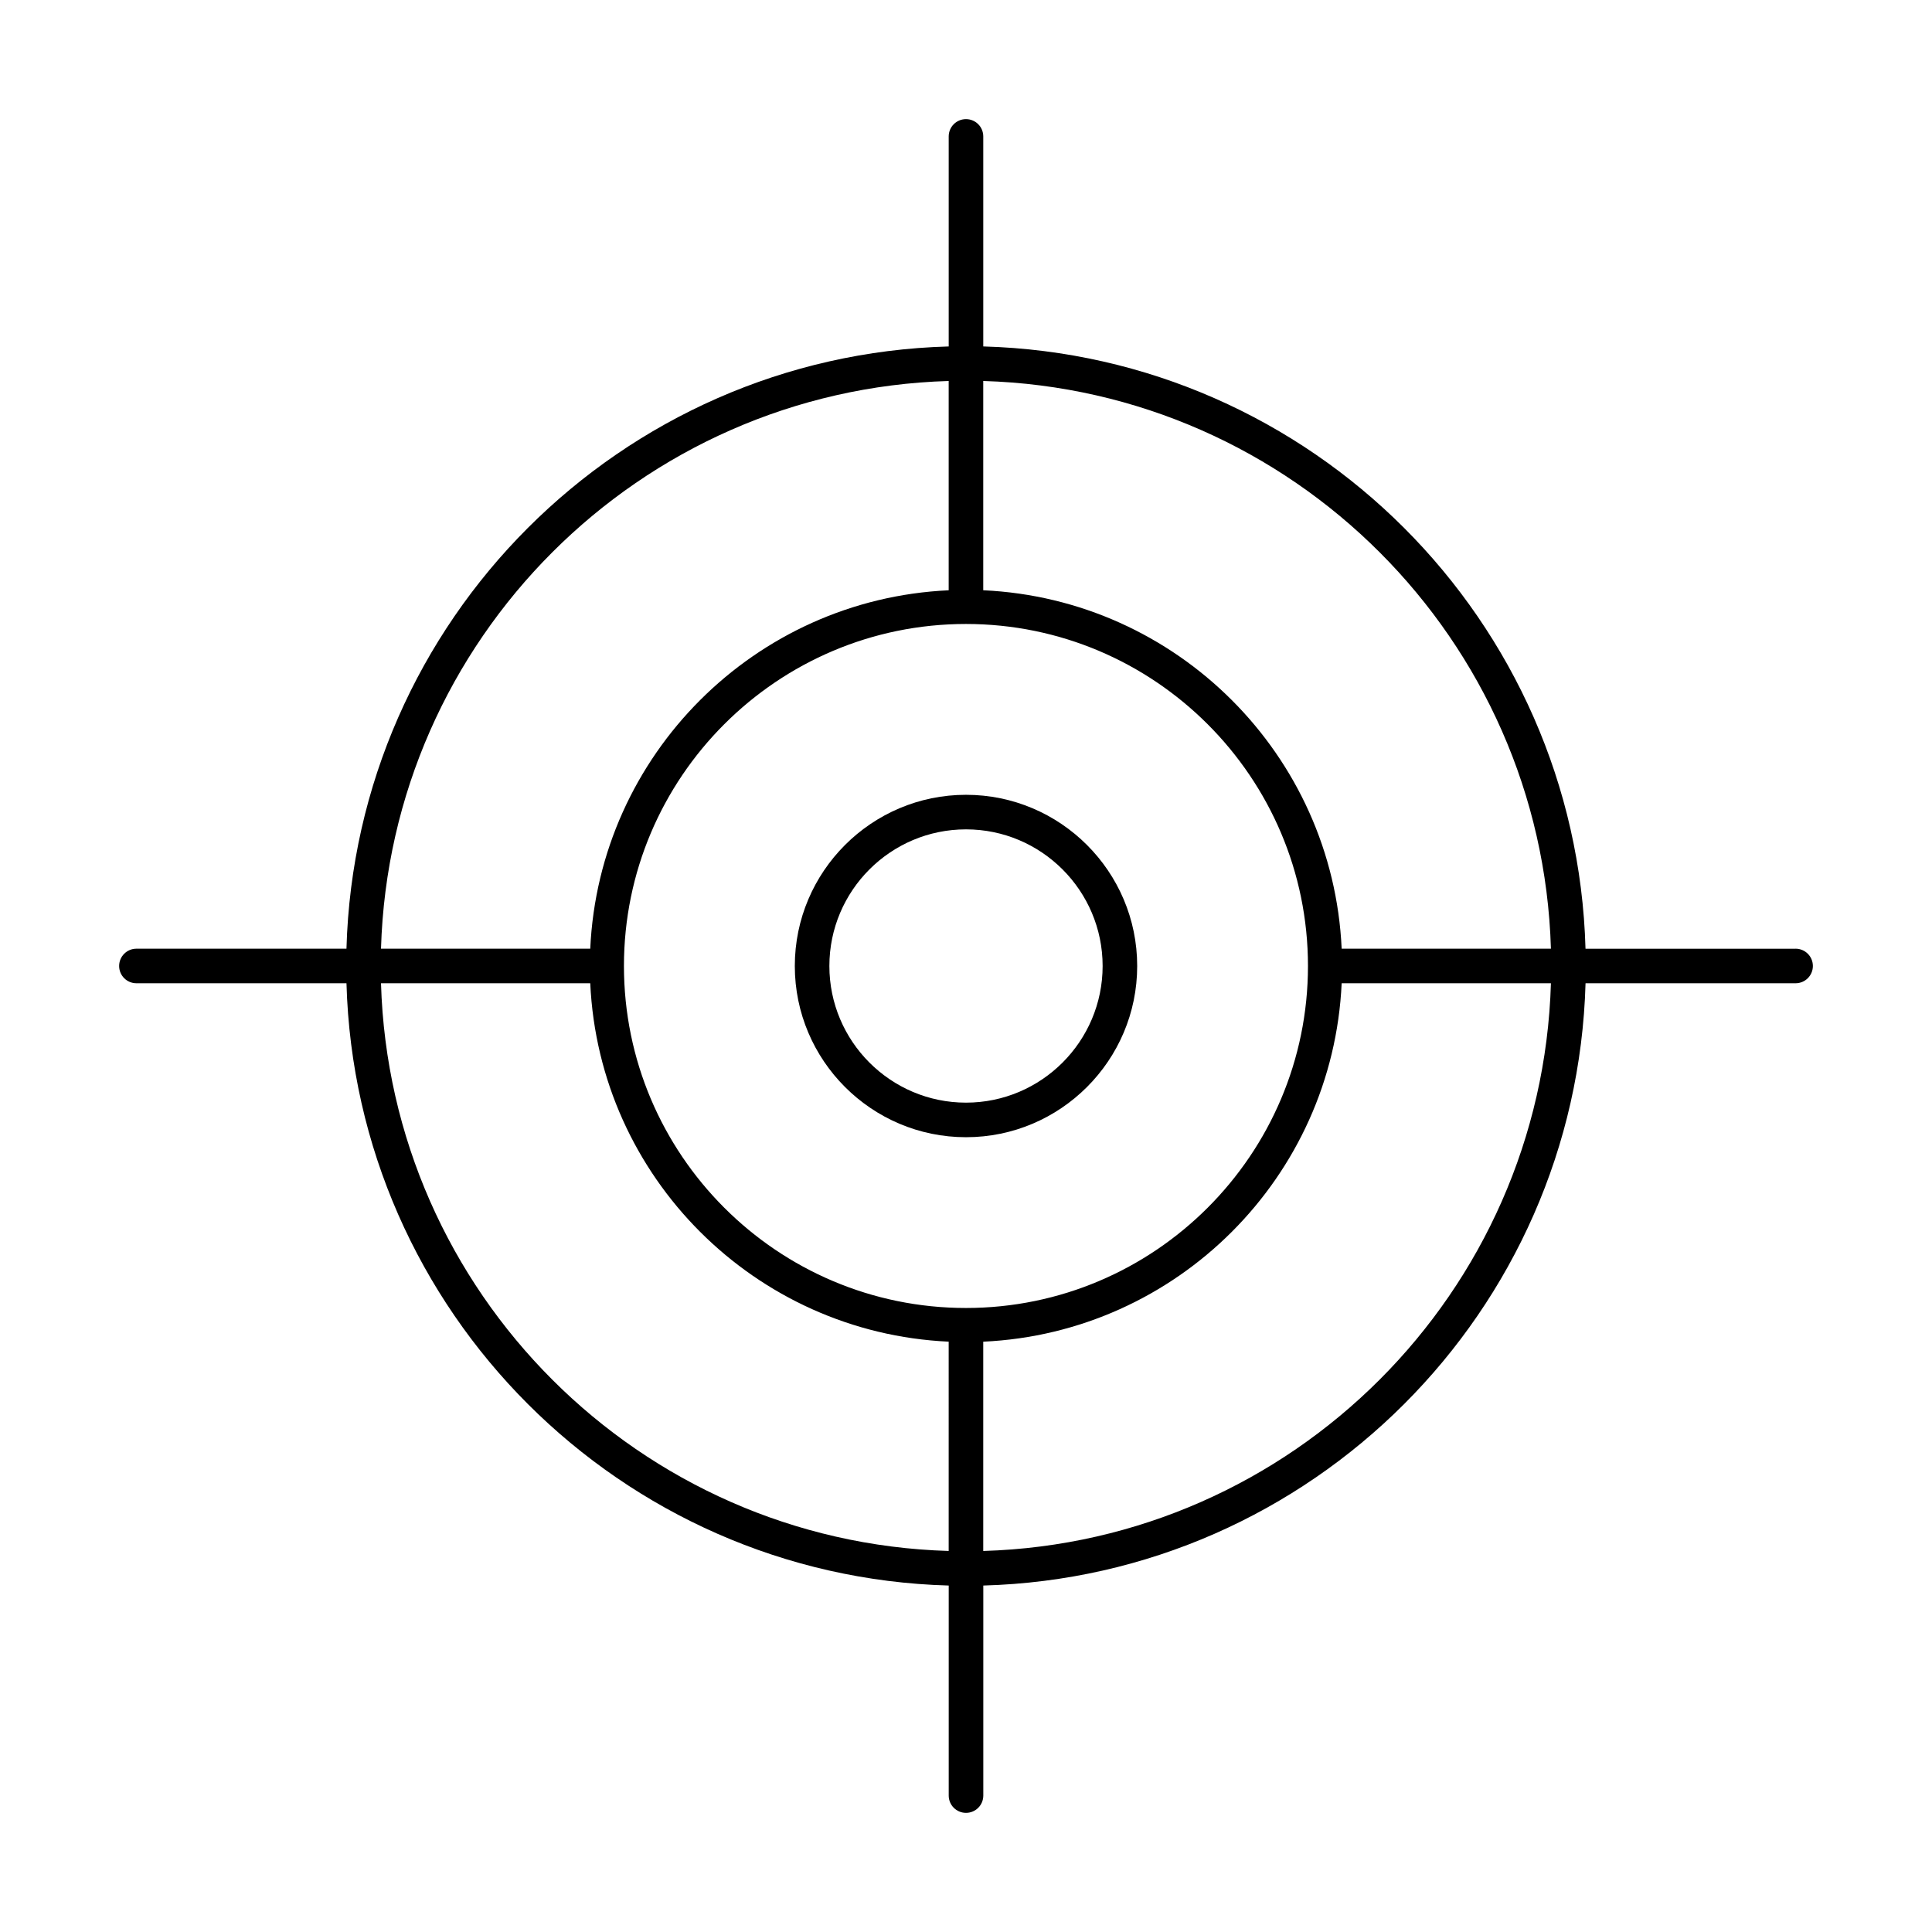 <?xml version="1.0" encoding="UTF-8"?>
<!-- Uploaded to: ICON Repo, www.iconrepo.com, Generator: ICON Repo Mixer Tools -->
<svg fill="#000000" width="800px" height="800px" version="1.1" viewBox="144 144 512 512" xmlns="http://www.w3.org/2000/svg">
 <g>
  <path d="m400 354.63c-25.016 0-45.367 20.352-45.367 45.371s20.352 45.371 45.367 45.371 45.367-20.352 45.367-45.371c0-25.023-20.352-45.371-45.367-45.371zm0 81.582c-19.965 0-36.207-16.246-36.207-36.211 0-19.969 16.238-36.211 36.207-36.211 19.965 0 36.207 16.242 36.207 36.211 0 19.965-16.242 36.211-36.207 36.211z"/>
  <path d="m619.84 395.42h-55.664c-2.414-86.996-72.605-157.19-159.6-159.61v-55.656c0-2.535-2.047-4.582-4.578-4.582s-4.582 2.047-4.582 4.582v55.66c-86.992 2.41-157.19 72.605-159.6 159.6h-55.66c-2.535 0-4.582 2.051-4.582 4.582s2.047 4.578 4.582 4.578h55.664c2.41 86.996 72.605 157.19 159.6 159.61v55.66c0 2.531 2.047 4.582 4.582 4.582 2.531 0 4.582-2.047 4.582-4.582v-55.66c86.992-2.414 157.18-72.609 159.6-159.61h55.664c2.531 0 4.582-2.047 4.582-4.582-0.004-2.527-2.051-4.578-4.582-4.578zm-224.43-150.45v55.461c-51.367 2.352-92.641 43.621-94.988 94.984h-55.453c2.406-81.945 68.496-148.04 150.44-150.45zm0 310.05c-81.945-2.406-148.04-68.5-150.44-150.45h55.453c2.348 51.363 43.621 92.637 94.988 94.984zm4.582-64.391c-49.977 0-90.641-40.656-90.641-90.637 0-49.977 40.66-90.633 90.641-90.633 49.977 0 90.633 40.656 90.633 90.637 0 49.977-40.656 90.633-90.633 90.633zm4.578 64.391v-55.461c51.367-2.348 92.637-43.621 94.984-94.984h55.457c-2.406 81.945-68.496 148.04-150.44 150.45zm94.984-159.61c-2.348-51.363-43.617-92.633-94.984-94.984v-55.461c81.945 2.406 148.04 68.5 150.44 150.45z"/>
 </g>
</svg>